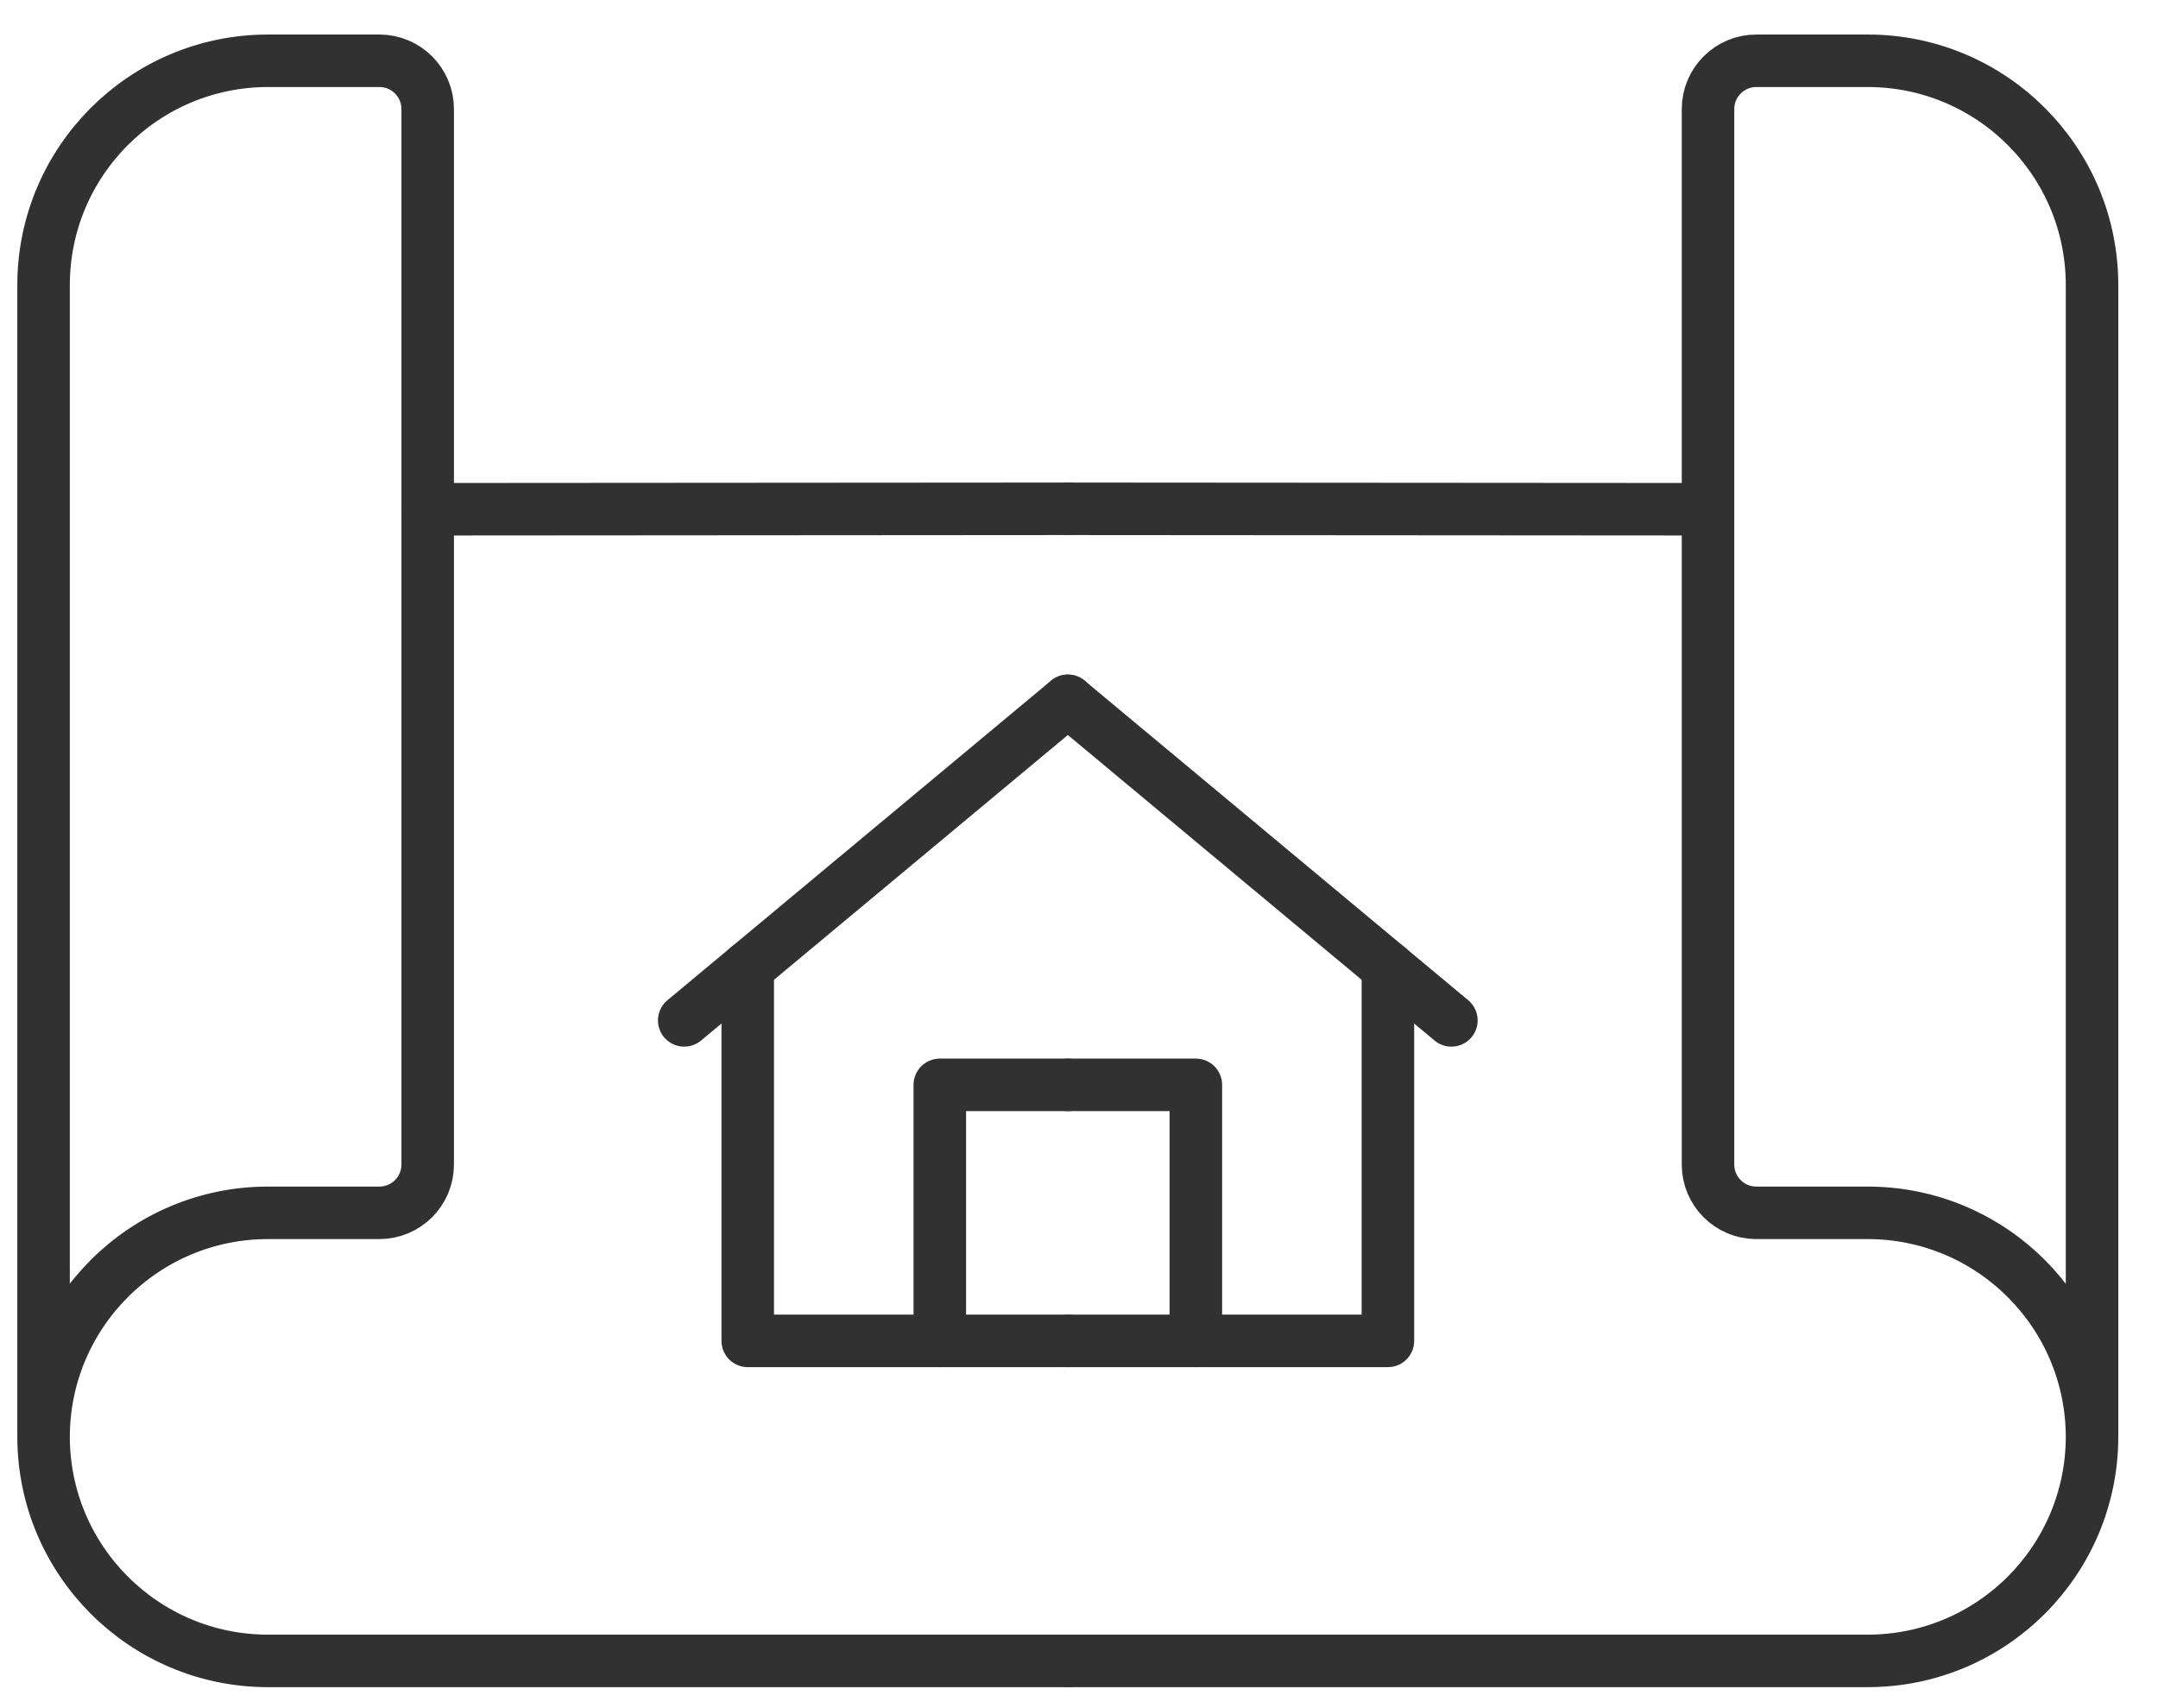 <svg width="48" height="38" viewBox="0 0 48 38" fill="none" xmlns="http://www.w3.org/2000/svg">
<path d="M23.752 36.949H5.962C3.204 36.949 0.969 34.714 0.969 31.956V6.345C0.969 3.587 3.205 1.352 5.963 1.352H8.439C9.033 1.352 9.513 1.833 9.513 2.427V25.907C9.513 26.5 9.032 26.981 8.438 26.981H5.962C3.204 26.981 0.969 29.217 0.969 31.974" stroke="#313131" stroke-width="1.168" stroke-linecap="round" stroke-linejoin="round"/>
<path d="M23.752 11.319L9.521 11.329" stroke="#313131" stroke-width="1.168" stroke-linecap="round" stroke-linejoin="round"/>
<path d="M23.752 15.591L15.219 22.7" stroke="#313131" stroke-width="1.168" stroke-linecap="round" stroke-linejoin="round"/>
<path d="M23.752 29.83H16.632V21.522" stroke="#313131" stroke-width="1.168" stroke-linecap="round" stroke-linejoin="round"/>
<path d="M23.752 24.134H20.904V29.83" stroke="#313131" stroke-width="1.168" stroke-linecap="round" stroke-linejoin="round"/>
<path d="M23.752 36.949H41.541C44.298 36.949 46.533 34.714 46.533 31.956V6.345C46.533 3.587 44.299 1.352 41.542 1.352H39.066C38.472 1.352 37.991 1.833 37.991 2.427V25.907C37.991 26.5 38.471 26.981 39.065 26.981H41.541C44.298 26.981 46.533 29.217 46.533 31.974" stroke="#313131" stroke-width="1.168" stroke-linecap="round" stroke-linejoin="round"/>
<path d="M23.752 11.319L37.981 11.329" stroke="#313131" stroke-width="1.168" stroke-linecap="round" stroke-linejoin="round"/>
<path d="M23.752 15.591L32.283 22.7" stroke="#313131" stroke-width="1.168" stroke-linecap="round" stroke-linejoin="round"/>
<path d="M23.752 29.83H30.871V21.522" stroke="#313131" stroke-width="1.168" stroke-linecap="round" stroke-linejoin="round"/>
<path d="M23.752 24.134H26.599V29.83" stroke="#313131" stroke-width="1.168" stroke-linecap="round" stroke-linejoin="round"/>
</svg>
